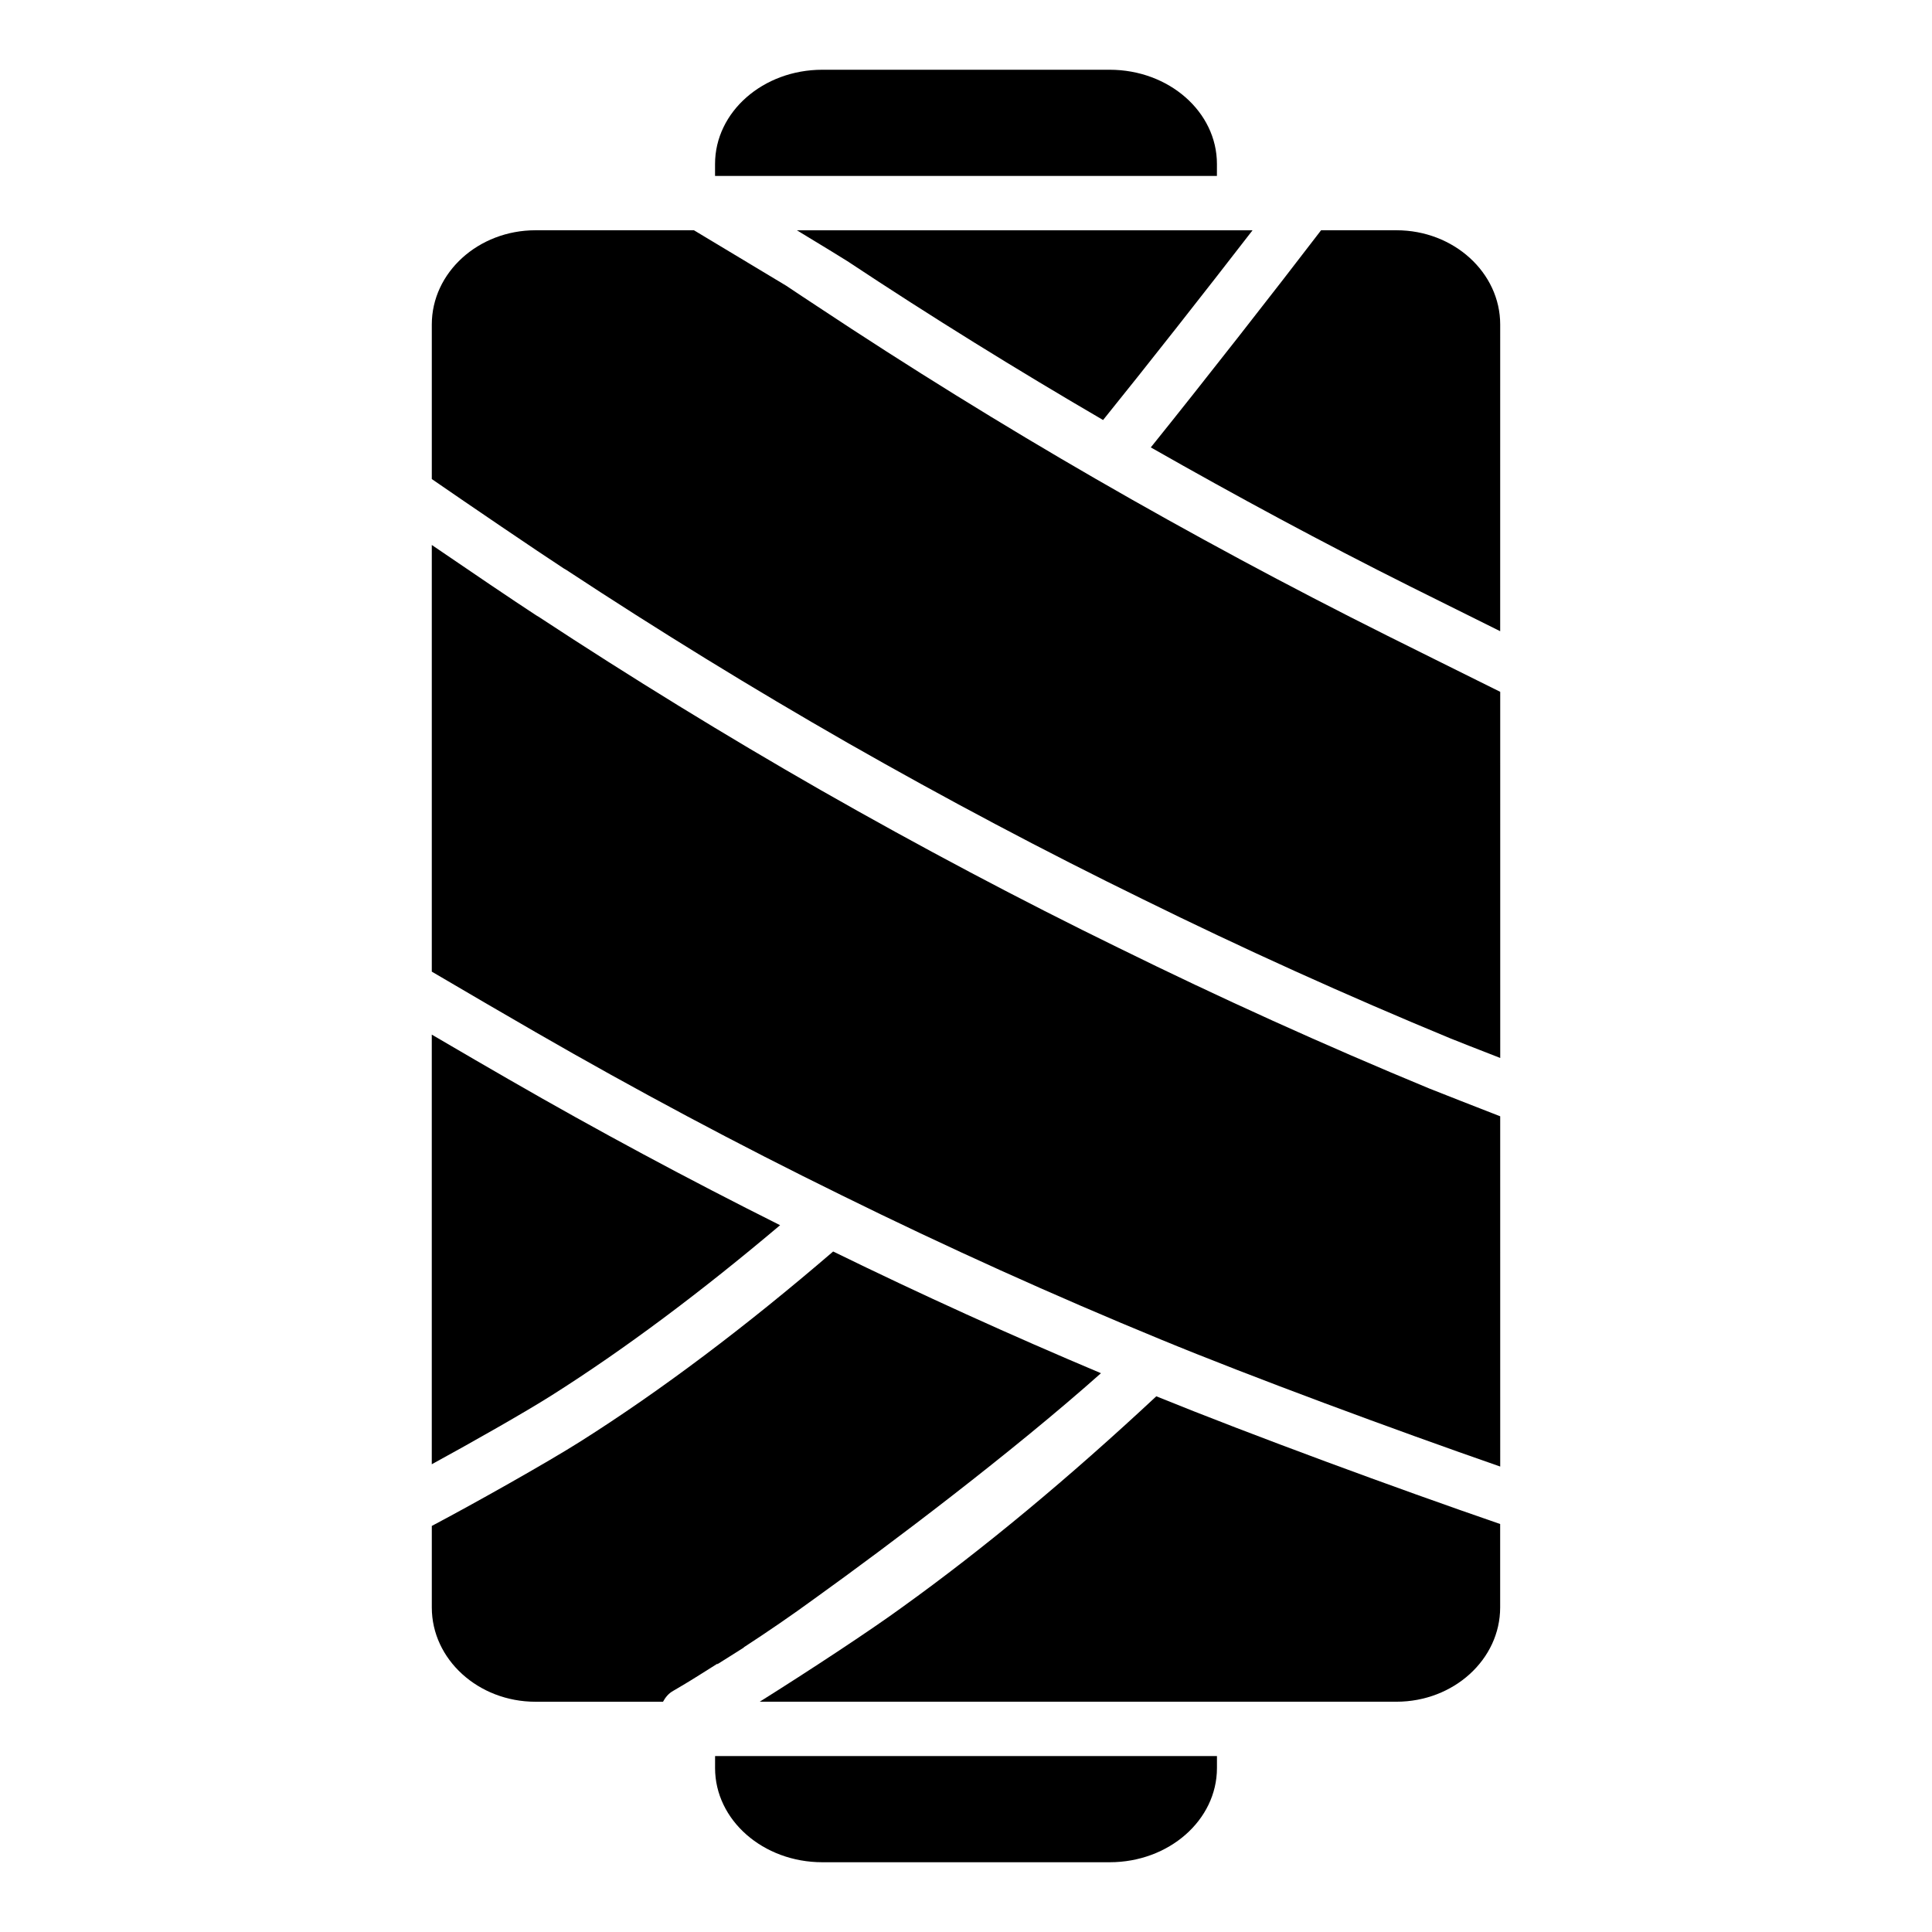 <?xml version="1.0" encoding="UTF-8"?>
<!-- Uploaded to: ICON Repo, www.iconrepo.com, Generator: ICON Repo Mixer Tools -->
<svg fill="#000000" width="800px" height="800px" version="1.1" viewBox="144 144 512 512" xmlns="http://www.w3.org/2000/svg">
 <g>
  <path d="m350.73 468.69c-24.176-12.098-48.355-25.059-72.008-38.707-3.641-2.074-12.75-7.383-20.297-11.801v113.86c10.691-5.828 24.809-13.848 31.703-18.215 19.328-12.215 39.695-27.473 60.602-45.133z"/>
  <path d="m514.07 205.02h-19.969c-12.055 15.766-31.41 40.512-45.129 57.547 22.645 12.895 45.695 25.324 68.75 36.852 3.957 1.957 14.492 7.215 23.84 11.855l0.004-81.277c0-13.746-12.309-24.977-27.496-24.977z"/>
  <path d="m440.5 395.23c-26.105-12.754-52.707-26.848-79.047-41.875-25.109-14.379-50.258-29.828-74.758-45.934-0.207-0.109-0.406-0.227-0.602-0.352-5.828-3.801-17.82-11.914-27.664-18.645v113.07c7.359 4.332 22.516 13.184 27.457 16.004 26.594 15.348 53.832 29.867 80.988 43.18 0.008 0.004 0.016 0.008 0.023 0.012 27.891 13.762 56.41 26.648 84.781 38.309 23.883 9.855 61.598 23.812 89.895 33.652l-0.004-92.82c-3.887-1.527-17.227-6.707-18.793-7.367-27.746-11.473-55.449-24.012-82.277-37.238z"/>
  <path d="m434.4 270.92c-24.777-14.297-49.605-29.68-73.789-45.723-2.723-1.781-5.484-3.625-8.215-5.449l-24.496-14.727h-41.977c-15.188 0-27.492 11.227-27.492 24.973v40.961c9.832 6.789 27.672 18.922 34.98 23.695 0.223 0.113 0.438 0.238 0.645 0.371 24.43 16.078 49.508 31.496 74.547 45.828 26.066 14.871 52.395 28.82 78.246 41.449 26.566 13.098 53.98 25.504 81.5 36.879 1.082 0.461 7.894 3.117 13.227 5.195l-0.004-97.031c-10.344-5.113-25.223-12.547-29.926-14.875-26.152-13.07-52.023-26.992-77.246-41.547z"/>
  <path d="m466.5 187.46c0-13.82-12.738-24.977-28.43-24.977h-76.145c-15.691 0-28.43 11.156-28.43 24.977v3.164h133z"/>
  <path d="m368.52 213.18c22.262 14.766 45.043 28.855 67.809 42.129 11.41-14.121 27.363-34.43 39.613-50.285h-120.77c6.609 4.012 12.273 7.453 13.344 8.156z"/>
  <path d="m334.05 585.07 3.641-2.285c1.156-0.727 2.32-1.465 3.484-2.203h-0.105c6.352-4.137 12.66-8.449 18.875-12.992 19.805-14.223 52.18-38.648 75.824-59.676-23.777-10.012-47.574-20.812-70.973-32.254-23.086 19.852-45.609 36.836-66.965 50.332-8.797 5.574-28.527 16.664-39.398 22.395v21.617c0 13.746 12.309 24.977 27.492 24.977h33.777c0.633-1.16 1.477-2.215 2.719-2.898 0.578-0.32 1.211-0.703 1.848-1.086 3.316-1.938 6.609-4.082 9.91-6.141-0.035 0.07-0.098 0.133-0.129 0.215z"/>
  <path d="m333.5 612.54c0 13.816 12.738 24.973 28.43 24.973h76.145c15.691 0 28.43-11.156 28.43-24.973v-3.168h-133z"/>
  <path d="m383.18 569.87c-8.555 6.246-24.73 16.871-37.844 25.102h168.73c15.188 0 27.492-11.227 27.492-24.977v-22.117c-27.414-9.438-65.512-23.449-91.129-33.844-23.039 21.496-45.66 40.324-67.254 55.836z"/>
 </g>
</svg>